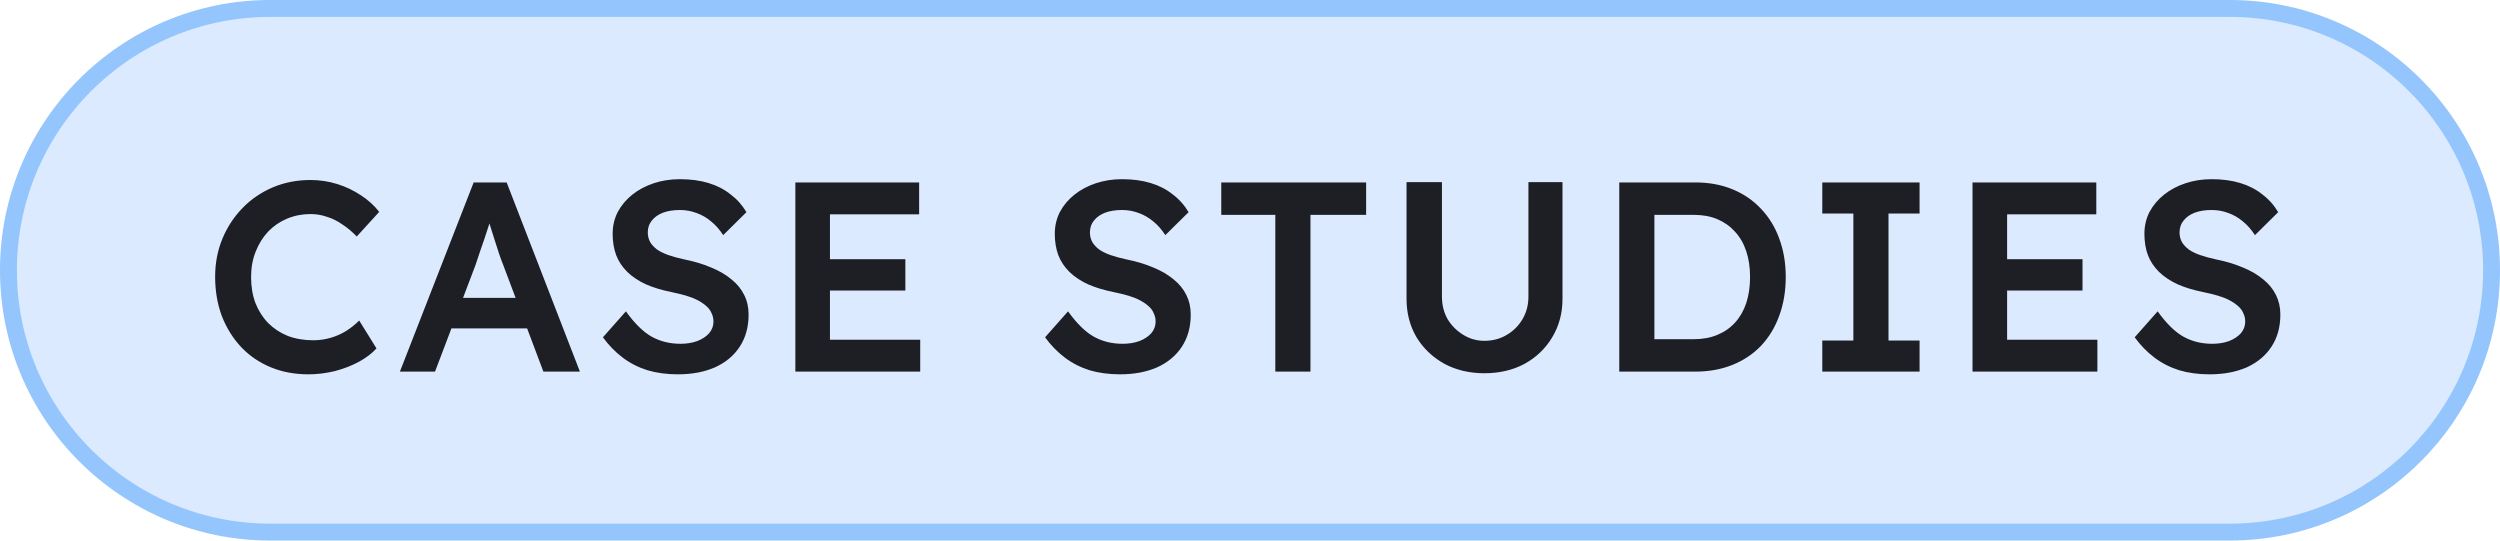 <svg width="148" height="32" viewBox="0 0 148 32" fill="none" xmlns="http://www.w3.org/2000/svg">
<path d="M16 0.5H132C140.56 0.5 147.5 7.44 147.5 16C147.5 24.56 140.56 31.5 132 31.5H16C7.44 31.5 0.5 24.56 0.5 16C0.5 7.44 7.44 0.5 16 0.5Z" fill="#DBEAFE"/>
<path d="M16 0.5H132C140.56 0.5 147.5 7.44 147.5 16C147.5 24.56 140.56 31.5 132 31.5H16C7.44 31.5 0.5 24.56 0.5 16C0.5 7.44 7.44 0.5 16 0.5Z" stroke="#94C5FC"/>
<path d="M18.256 22.16C17.445 22.16 16.704 22.021 16.032 21.744C15.36 21.467 14.779 21.072 14.288 20.56C13.797 20.037 13.413 19.424 13.136 18.72C12.869 18.005 12.736 17.227 12.736 16.384C12.736 15.573 12.88 14.821 13.168 14.128C13.456 13.435 13.856 12.827 14.368 12.304C14.88 11.781 15.477 11.376 16.16 11.088C16.843 10.8 17.584 10.656 18.384 10.656C18.928 10.656 19.456 10.736 19.968 10.896C20.48 11.056 20.949 11.28 21.376 11.568C21.803 11.845 22.16 12.171 22.448 12.544L21.12 14C20.843 13.712 20.555 13.472 20.256 13.28C19.968 13.077 19.664 12.928 19.344 12.832C19.035 12.725 18.715 12.672 18.384 12.672C17.893 12.672 17.429 12.763 16.992 12.944C16.565 13.125 16.192 13.381 15.872 13.712C15.563 14.043 15.317 14.437 15.136 14.896C14.955 15.344 14.864 15.845 14.864 16.4C14.864 16.965 14.949 17.477 15.12 17.936C15.301 18.395 15.552 18.789 15.872 19.12C16.203 19.451 16.592 19.707 17.04 19.888C17.499 20.059 18 20.144 18.544 20.144C18.896 20.144 19.237 20.096 19.568 20C19.899 19.904 20.203 19.771 20.48 19.6C20.768 19.419 21.029 19.211 21.264 18.976L22.288 20.624C22.032 20.912 21.691 21.173 21.264 21.408C20.837 21.643 20.357 21.829 19.824 21.968C19.301 22.096 18.779 22.16 18.256 22.16ZM23.674 22L28.041 10.8H29.994L34.33 22H32.169L29.77 15.632C29.716 15.504 29.642 15.301 29.546 15.024C29.46 14.747 29.364 14.448 29.258 14.128C29.151 13.797 29.055 13.493 28.97 13.216C28.884 12.928 28.82 12.72 28.777 12.592L29.177 12.576C29.113 12.789 29.039 13.029 28.953 13.296C28.868 13.563 28.777 13.84 28.681 14.128C28.585 14.416 28.489 14.693 28.393 14.96C28.308 15.227 28.228 15.467 28.154 15.68L25.753 22H23.674ZM25.657 19.44L26.378 17.632H31.482L32.249 19.44H25.657ZM40.125 22.16C39.475 22.16 38.877 22.08 38.333 21.92C37.789 21.749 37.299 21.499 36.861 21.168C36.424 20.837 36.035 20.437 35.693 19.968L37.053 18.432C37.576 19.157 38.088 19.659 38.589 19.936C39.091 20.213 39.656 20.352 40.285 20.352C40.648 20.352 40.979 20.299 41.277 20.192C41.576 20.075 41.811 19.92 41.981 19.728C42.152 19.525 42.237 19.296 42.237 19.04C42.237 18.859 42.2 18.693 42.125 18.544C42.061 18.384 41.96 18.245 41.821 18.128C41.683 18 41.512 17.883 41.309 17.776C41.107 17.669 40.877 17.579 40.621 17.504C40.365 17.429 40.083 17.36 39.773 17.296C39.187 17.179 38.675 17.024 38.237 16.832C37.8 16.629 37.432 16.384 37.133 16.096C36.835 15.797 36.616 15.467 36.477 15.104C36.339 14.731 36.269 14.309 36.269 13.84C36.269 13.371 36.371 12.939 36.573 12.544C36.787 12.149 37.075 11.808 37.437 11.52C37.8 11.232 38.221 11.008 38.701 10.848C39.181 10.688 39.699 10.608 40.253 10.608C40.883 10.608 41.443 10.683 41.933 10.832C42.435 10.981 42.872 11.205 43.245 11.504C43.629 11.792 43.944 12.144 44.189 12.56L42.813 13.92C42.6 13.589 42.36 13.317 42.093 13.104C41.827 12.88 41.539 12.715 41.229 12.608C40.92 12.491 40.595 12.432 40.253 12.432C39.869 12.432 39.533 12.485 39.245 12.592C38.968 12.699 38.749 12.853 38.589 13.056C38.429 13.248 38.349 13.483 38.349 13.76C38.349 13.973 38.397 14.165 38.493 14.336C38.589 14.496 38.723 14.64 38.893 14.768C39.075 14.896 39.304 15.008 39.581 15.104C39.859 15.2 40.173 15.285 40.525 15.36C41.112 15.477 41.64 15.637 42.109 15.84C42.579 16.032 42.979 16.267 43.309 16.544C43.64 16.811 43.891 17.12 44.061 17.472C44.232 17.813 44.317 18.197 44.317 18.624C44.317 19.36 44.141 19.995 43.789 20.528C43.448 21.051 42.963 21.456 42.333 21.744C41.704 22.021 40.968 22.16 40.125 22.16ZM47.085 22V10.8H54.413V12.688H49.133V20.112H54.477V22H47.085ZM48.045 17.2V15.344H53.597V17.2H48.045ZM66.3 22.16C65.649 22.16 65.052 22.08 64.508 21.92C63.964 21.749 63.473 21.499 63.036 21.168C62.598 20.837 62.209 20.437 61.868 19.968L63.228 18.432C63.75 19.157 64.262 19.659 64.764 19.936C65.265 20.213 65.83 20.352 66.46 20.352C66.822 20.352 67.153 20.299 67.452 20.192C67.75 20.075 67.985 19.92 68.156 19.728C68.326 19.525 68.412 19.296 68.412 19.04C68.412 18.859 68.374 18.693 68.3 18.544C68.236 18.384 68.134 18.245 67.996 18.128C67.857 18 67.686 17.883 67.484 17.776C67.281 17.669 67.052 17.579 66.796 17.504C66.54 17.429 66.257 17.36 65.948 17.296C65.361 17.179 64.849 17.024 64.412 16.832C63.974 16.629 63.606 16.384 63.308 16.096C63.009 15.797 62.79 15.467 62.652 15.104C62.513 14.731 62.444 14.309 62.444 13.84C62.444 13.371 62.545 12.939 62.748 12.544C62.961 12.149 63.249 11.808 63.612 11.52C63.974 11.232 64.396 11.008 64.876 10.848C65.356 10.688 65.873 10.608 66.428 10.608C67.057 10.608 67.617 10.683 68.108 10.832C68.609 10.981 69.046 11.205 69.42 11.504C69.804 11.792 70.118 12.144 70.364 12.56L68.988 13.92C68.774 13.589 68.534 13.317 68.268 13.104C68.001 12.88 67.713 12.715 67.404 12.608C67.094 12.491 66.769 12.432 66.428 12.432C66.044 12.432 65.708 12.485 65.42 12.592C65.142 12.699 64.924 12.853 64.764 13.056C64.604 13.248 64.524 13.483 64.524 13.76C64.524 13.973 64.572 14.165 64.668 14.336C64.764 14.496 64.897 14.64 65.068 14.768C65.249 14.896 65.478 15.008 65.756 15.104C66.033 15.2 66.348 15.285 66.7 15.36C67.286 15.477 67.814 15.637 68.284 15.84C68.753 16.032 69.153 16.267 69.484 16.544C69.814 16.811 70.065 17.12 70.236 17.472C70.406 17.813 70.492 18.197 70.492 18.624C70.492 19.36 70.316 19.995 69.964 20.528C69.622 21.051 69.137 21.456 68.508 21.744C67.878 22.021 67.142 22.16 66.3 22.16ZM75.499 22V12.72H72.299V10.8H80.875V12.72H77.579V22H75.499ZM87.875 22.096C86.99 22.096 86.201 21.909 85.507 21.536C84.814 21.152 84.265 20.629 83.859 19.968C83.465 19.296 83.267 18.539 83.267 17.696V10.784H85.363V17.552C85.363 18.053 85.475 18.501 85.699 18.896C85.934 19.28 86.243 19.589 86.627 19.824C87.011 20.059 87.427 20.176 87.875 20.176C88.366 20.176 88.809 20.059 89.203 19.824C89.598 19.589 89.907 19.28 90.131 18.896C90.366 18.501 90.483 18.053 90.483 17.552V10.784H92.499V17.696C92.499 18.539 92.297 19.296 91.891 19.968C91.497 20.629 90.953 21.152 90.259 21.536C89.566 21.909 88.771 22.096 87.875 22.096ZM95.86 22V10.8H100.356C101.166 10.8 101.897 10.933 102.548 11.2C103.209 11.467 103.774 11.851 104.244 12.352C104.724 12.853 105.086 13.445 105.332 14.128C105.588 14.811 105.716 15.568 105.716 16.4C105.716 17.232 105.588 17.995 105.332 18.688C105.086 19.371 104.729 19.963 104.26 20.464C103.79 20.955 103.225 21.333 102.564 21.6C101.902 21.867 101.166 22 100.356 22H95.86ZM97.94 20.384L97.78 20.08H100.276C100.798 20.08 101.262 19.995 101.668 19.824C102.084 19.653 102.436 19.408 102.724 19.088C103.012 18.768 103.23 18.384 103.38 17.936C103.529 17.477 103.604 16.965 103.604 16.4C103.604 15.835 103.529 15.328 103.38 14.88C103.23 14.421 103.006 14.032 102.708 13.712C102.42 13.392 102.073 13.147 101.668 12.976C101.262 12.805 100.798 12.72 100.276 12.72H97.732L97.94 12.448V20.384ZM107.879 22V20.16H109.719V12.64H107.879V10.8H113.639V12.64H111.799V20.16H113.639V22H107.879ZM116.773 22V10.8H124.101V12.688H118.821V20.112H124.165V22H116.773ZM117.733 17.2V15.344H123.285V17.2H117.733ZM130.805 22.16C130.154 22.16 129.557 22.08 129.013 21.92C128.469 21.749 127.978 21.499 127.541 21.168C127.103 20.837 126.714 20.437 126.373 19.968L127.733 18.432C128.255 19.157 128.767 19.659 129.269 19.936C129.77 20.213 130.335 20.352 130.965 20.352C131.327 20.352 131.658 20.299 131.957 20.192C132.255 20.075 132.49 19.92 132.661 19.728C132.831 19.525 132.917 19.296 132.917 19.04C132.917 18.859 132.879 18.693 132.805 18.544C132.741 18.384 132.639 18.245 132.501 18.128C132.362 18 132.191 17.883 131.989 17.776C131.786 17.669 131.557 17.579 131.301 17.504C131.045 17.429 130.762 17.36 130.453 17.296C129.866 17.179 129.354 17.024 128.917 16.832C128.479 16.629 128.111 16.384 127.813 16.096C127.514 15.797 127.295 15.467 127.157 15.104C127.018 14.731 126.949 14.309 126.949 13.84C126.949 13.371 127.05 12.939 127.253 12.544C127.466 12.149 127.754 11.808 128.117 11.52C128.479 11.232 128.901 11.008 129.381 10.848C129.861 10.688 130.378 10.608 130.933 10.608C131.562 10.608 132.122 10.683 132.613 10.832C133.114 10.981 133.551 11.205 133.925 11.504C134.309 11.792 134.623 12.144 134.869 12.56L133.493 13.92C133.279 13.589 133.039 13.317 132.773 13.104C132.506 12.88 132.218 12.715 131.909 12.608C131.599 12.491 131.274 12.432 130.933 12.432C130.549 12.432 130.213 12.485 129.925 12.592C129.647 12.699 129.429 12.853 129.269 13.056C129.109 13.248 129.029 13.483 129.029 13.76C129.029 13.973 129.077 14.165 129.173 14.336C129.269 14.496 129.402 14.64 129.573 14.768C129.754 14.896 129.983 15.008 130.261 15.104C130.538 15.2 130.853 15.285 131.205 15.36C131.791 15.477 132.319 15.637 132.789 15.84C133.258 16.032 133.658 16.267 133.989 16.544C134.319 16.811 134.57 17.12 134.741 17.472C134.911 17.813 134.997 18.197 134.997 18.624C134.997 19.36 134.821 19.995 134.469 20.528C134.127 21.051 133.642 21.456 133.013 21.744C132.383 22.021 131.647 22.16 130.805 22.16Z" fill="#1E1F25"/>
</svg>
